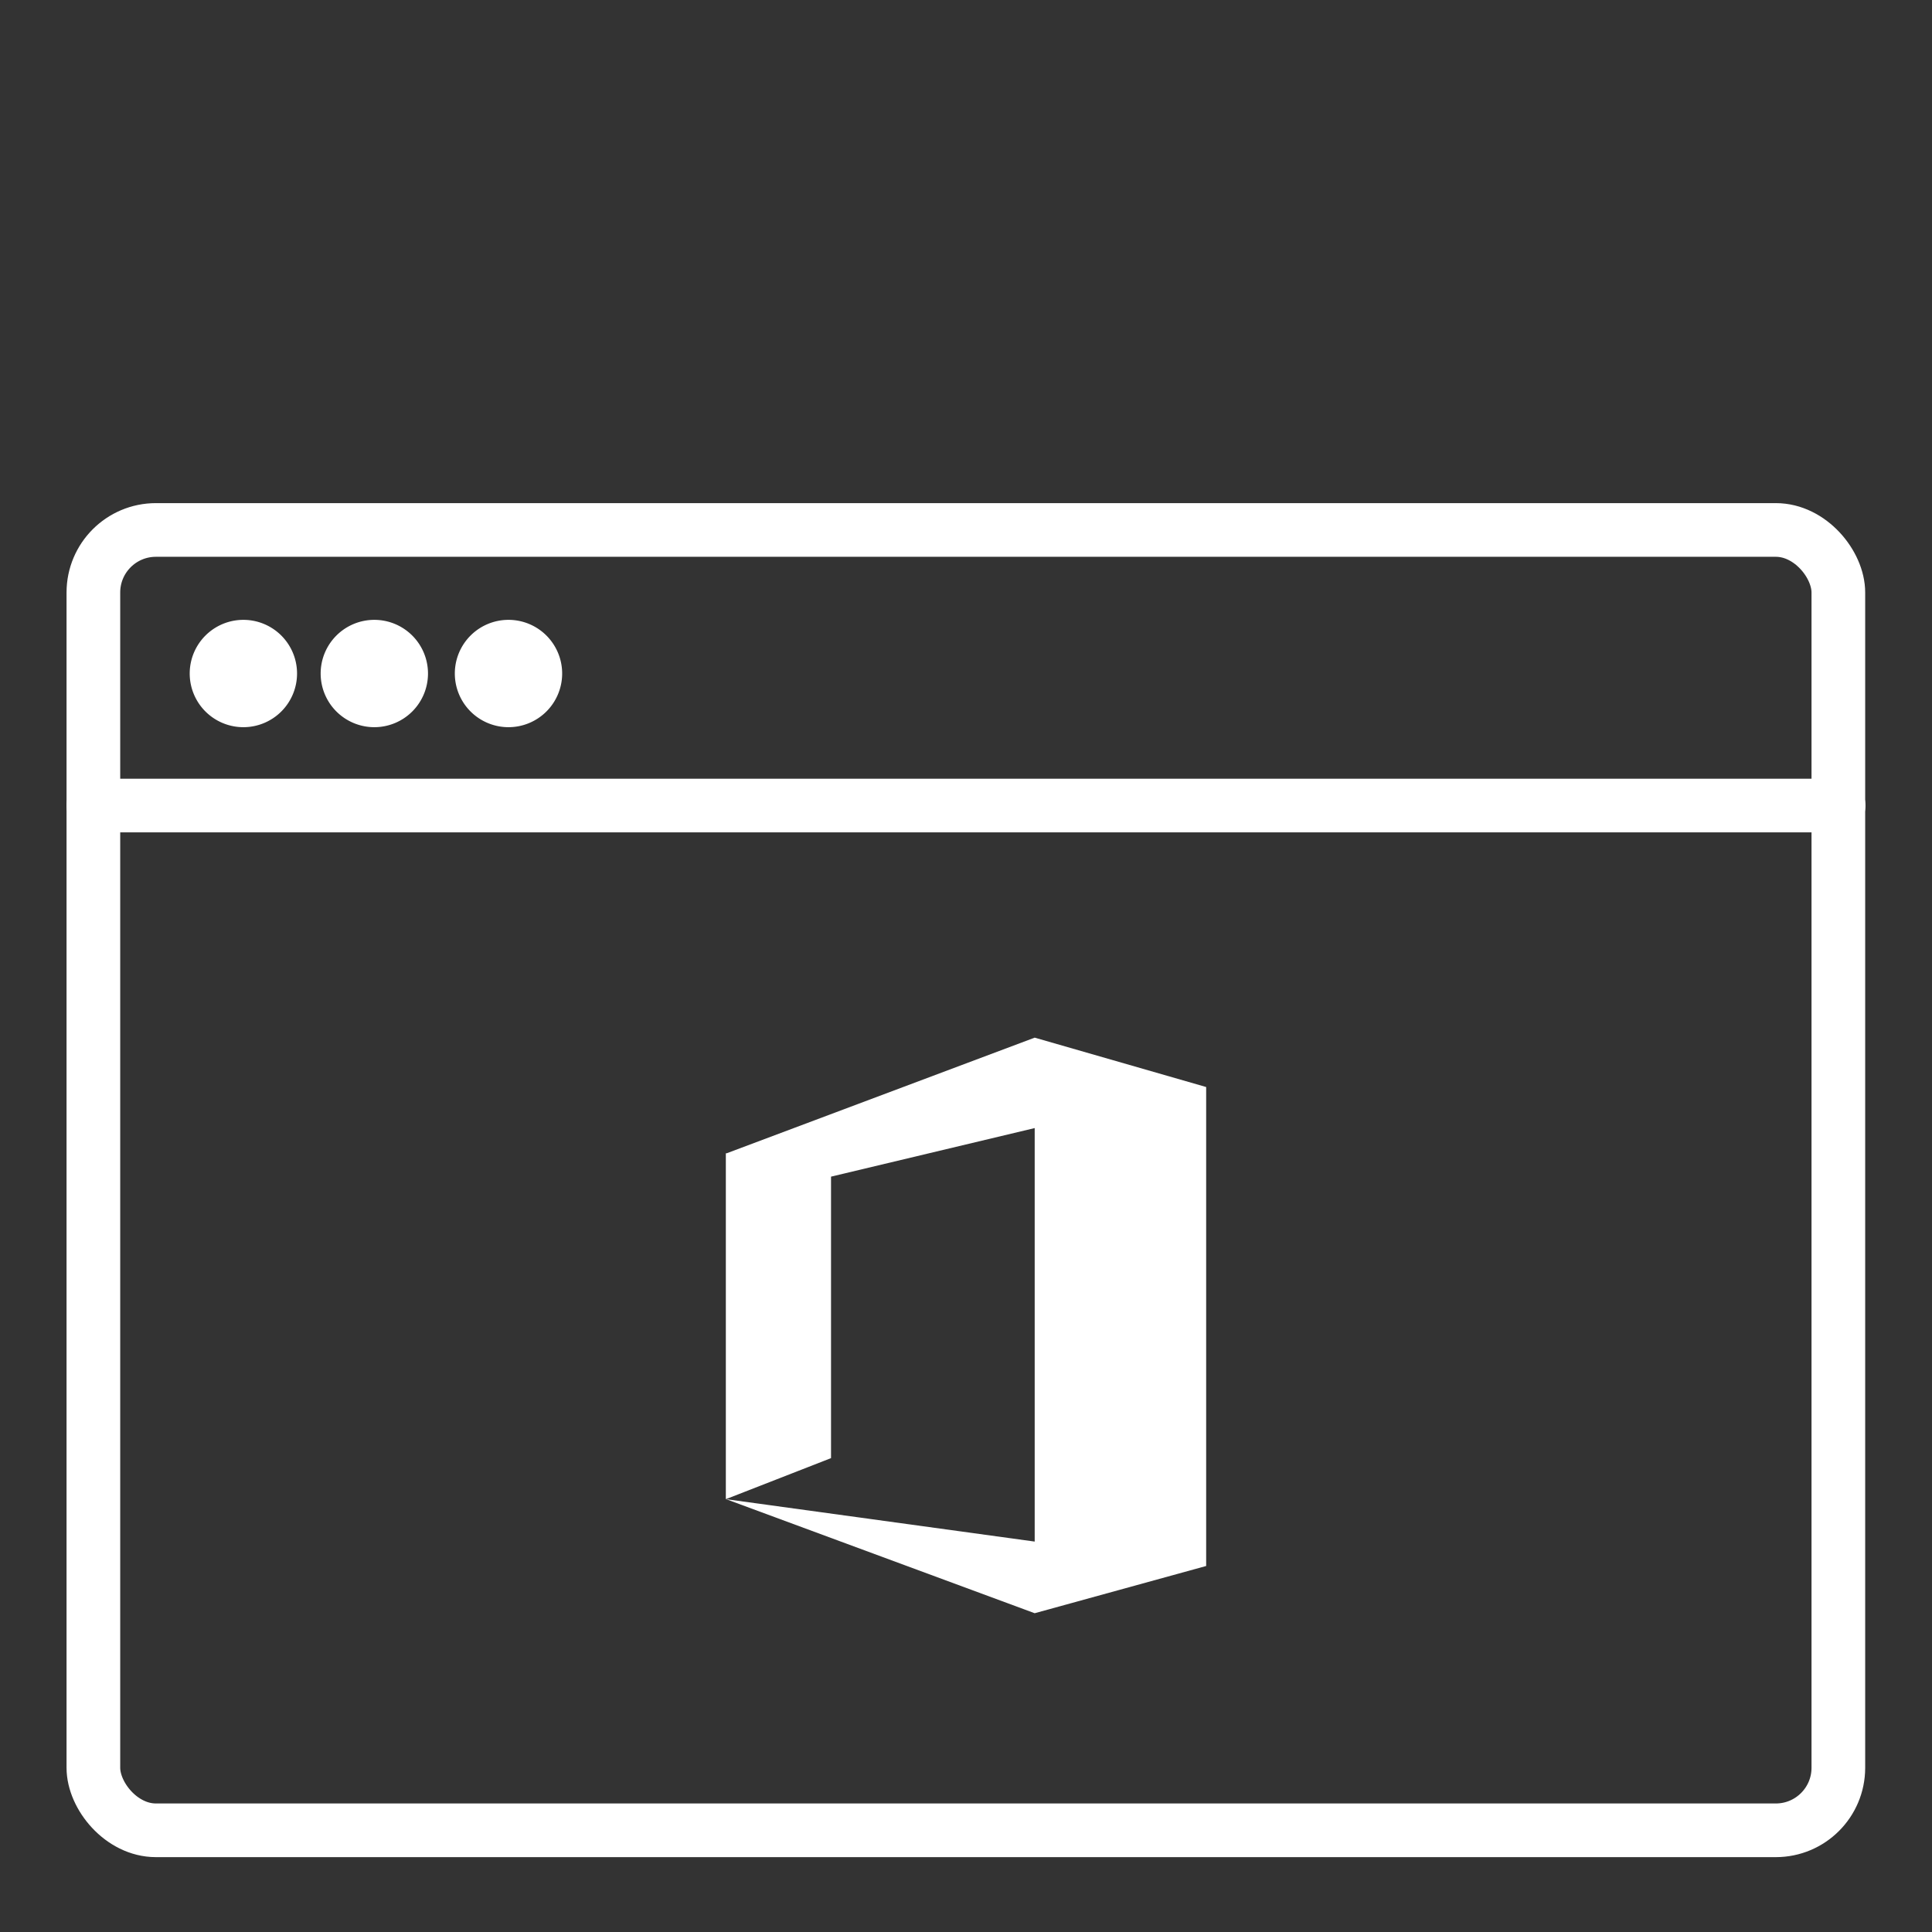 <svg xmlns="http://www.w3.org/2000/svg" viewBox="0 0 72 72">
  <rect x="0" y="0" width="72" height="72" fill="#333333" stroke="none"/>
  <defs>
    <style>
      .fill-light {
        fill: #fff;
      }

      .stroke-light {
        fill: none;
        stroke: #fff;
        stroke-linecap: round;
        stroke-linejoin: round;
        stroke-width: 2px;
      }
    </style>
  </defs>
  <title>Office365_featureMenu_icon</title>
  <g class="onlineApps">
    <path class="fill-light" d="M13.95,23.1a2,2,0,1,0,2,2,2,2,0,0,0-2-2Z"/>
    <path class="fill-light" d="M9.07,23.1a2,2,0,1,0,2,2,2,2,0,0,0-2-2Z"/>
    <path class="fill-light" d="M18.95,23.1a2,2,0,1,0,2,2,2,2,0,0,0-2-2Z"/>
    <line class="stroke-light" x1="3.48" y1="30.02" x2="68.52" y2="30.02"/>
    <polygon class="fill-light" points="44.95 58.34 44.95 58.34 44.95 40.51 38.56 38.67 27.08 42.98 27.05 42.98 27.05 55.87 30.97 54.34 30.97 43.85 38.56 42.04 38.56 57.45 27.06 55.87 38.56 60.12 38.56 60.12 44.95 58.36 44.95 58.34 44.95 58.34"/>
    <rect class="stroke-light" x="3.48" y="19.75" width="65.03" height="48.46" rx="2.33" ry="2.33"/>
  </g>
</svg>
